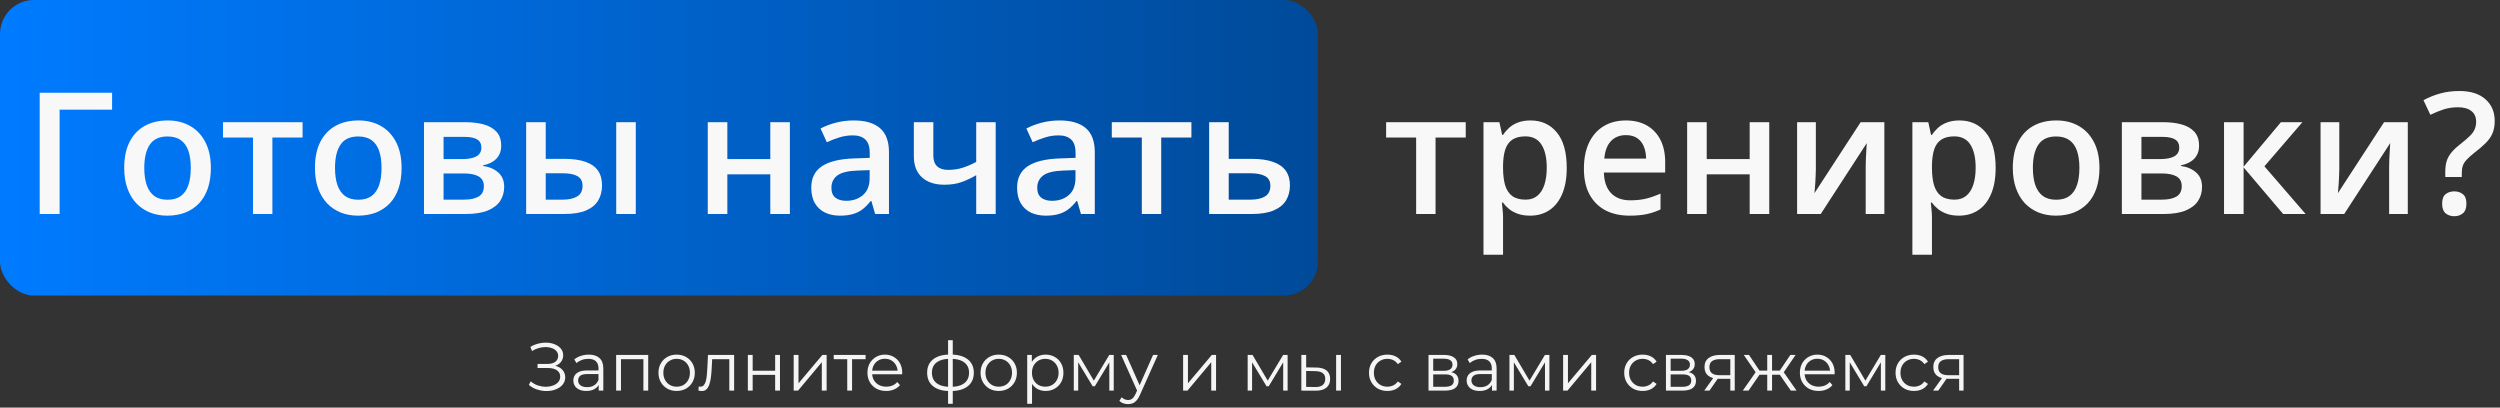 <?xml version="1.0" encoding="UTF-8"?> <svg xmlns="http://www.w3.org/2000/svg" width="736" height="120" viewBox="0 0 736 120" fill="none"><rect x="0" y="0" width="736" height="120" fill="#333333" stroke="none"/><path d="M431.512 40.49H422.625V63H416.912V40.49H408.074V35.974H431.512V40.49ZM450.604 35.461C453.81 35.461 456.382 36.633 458.318 38.977C460.271 41.32 461.248 44.803 461.248 49.426C461.248 52.486 460.792 55.065 459.881 57.165C458.986 59.248 457.724 60.827 456.097 61.901C454.485 62.959 452.605 63.488 450.457 63.488C449.09 63.488 447.902 63.309 446.893 62.951C445.883 62.593 445.021 62.129 444.305 61.56C443.589 60.974 442.986 60.339 442.498 59.655H442.156C442.238 60.306 442.311 61.031 442.376 61.828C442.457 62.609 442.498 63.325 442.498 63.977V74.987H436.736V35.974H441.424L442.229 39.709H442.498C443.003 38.944 443.613 38.236 444.329 37.585C445.062 36.934 445.94 36.421 446.966 36.047C448.007 35.656 449.22 35.461 450.604 35.461ZM449.065 40.148C447.487 40.148 446.217 40.466 445.257 41.101C444.313 41.719 443.621 42.655 443.182 43.908C442.758 45.161 442.531 46.732 442.498 48.62V49.426C442.498 51.428 442.701 53.129 443.108 54.528C443.532 55.912 444.223 56.97 445.184 57.702C446.16 58.418 447.479 58.776 449.139 58.776C450.538 58.776 451.694 58.394 452.605 57.629C453.533 56.864 454.225 55.773 454.681 54.357C455.136 52.941 455.364 51.273 455.364 49.352C455.364 46.439 454.843 44.177 453.802 42.565C452.776 40.954 451.198 40.148 449.065 40.148ZM478.655 35.461C481.064 35.461 483.131 35.957 484.856 36.95C486.582 37.943 487.908 39.351 488.836 41.174C489.764 42.997 490.228 45.178 490.228 47.717V50.793H472.186C472.251 53.413 472.951 55.432 474.285 56.848C475.636 58.264 477.524 58.972 479.949 58.972C481.674 58.972 483.221 58.809 484.588 58.483C485.971 58.142 487.396 57.645 488.86 56.994V61.657C487.509 62.292 486.134 62.756 484.734 63.049C483.335 63.342 481.658 63.488 479.705 63.488C477.052 63.488 474.716 62.976 472.698 61.95C470.696 60.908 469.126 59.362 467.986 57.312C466.863 55.261 466.302 52.714 466.302 49.67C466.302 46.643 466.814 44.071 467.84 41.955C468.865 39.839 470.306 38.228 472.161 37.121C474.017 36.014 476.181 35.461 478.655 35.461ZM478.655 39.782C476.849 39.782 475.384 40.368 474.261 41.54C473.154 42.712 472.503 44.429 472.308 46.691H484.612C484.596 45.34 484.368 44.144 483.929 43.102C483.506 42.061 482.854 41.247 481.976 40.661C481.113 40.075 480.006 39.782 478.655 39.782ZM502.459 35.974V46.838H515.105V35.974H520.867V63H515.105V51.33H502.459V63H496.697V35.974H502.459ZM534.588 35.974V49.768C534.588 50.207 534.572 50.769 534.539 51.452C534.523 52.12 534.49 52.819 534.441 53.552C534.393 54.268 534.344 54.927 534.295 55.529C534.246 56.132 534.205 56.579 534.173 56.872L547.771 35.974H554.754V63H549.261V49.352C549.261 48.636 549.277 47.806 549.31 46.862C549.358 45.918 549.407 45.007 549.456 44.128C549.521 43.249 549.562 42.582 549.578 42.126L536.028 63H529.07V35.974H534.588ZM576.873 35.461C580.079 35.461 582.651 36.633 584.588 38.977C586.541 41.32 587.518 44.803 587.518 49.426C587.518 52.486 587.062 55.065 586.15 57.165C585.255 59.248 583.994 60.827 582.366 61.901C580.755 62.959 578.875 63.488 576.727 63.488C575.359 63.488 574.171 63.309 573.162 62.951C572.153 62.593 571.29 62.129 570.574 61.56C569.858 60.974 569.256 60.339 568.768 59.655H568.426C568.507 60.306 568.58 61.031 568.646 61.828C568.727 62.609 568.768 63.325 568.768 63.977V74.987H563.006V35.974H567.693L568.499 39.709H568.768C569.272 38.944 569.882 38.236 570.599 37.585C571.331 36.934 572.21 36.421 573.235 36.047C574.277 35.656 575.49 35.461 576.873 35.461ZM575.335 40.148C573.756 40.148 572.487 40.466 571.526 41.101C570.582 41.719 569.891 42.655 569.451 43.908C569.028 45.161 568.8 46.732 568.768 48.62V49.426C568.768 51.428 568.971 53.129 569.378 54.528C569.801 55.912 570.493 56.97 571.453 57.702C572.43 58.418 573.748 58.776 575.408 58.776C576.808 58.776 577.964 58.394 578.875 57.629C579.803 56.864 580.494 55.773 580.95 54.357C581.406 52.941 581.634 51.273 581.634 49.352C581.634 46.439 581.113 44.177 580.071 42.565C579.046 40.954 577.467 40.148 575.335 40.148ZM618.084 49.426C618.084 51.672 617.791 53.666 617.205 55.407C616.619 57.149 615.765 58.622 614.642 59.826C613.519 61.014 612.168 61.926 610.589 62.56C609.01 63.179 607.228 63.488 605.242 63.488C603.387 63.488 601.686 63.179 600.14 62.56C598.593 61.926 597.251 61.014 596.111 59.826C594.988 58.622 594.118 57.149 593.499 55.407C592.881 53.666 592.571 51.672 592.571 49.426C592.571 46.447 593.084 43.925 594.109 41.857C595.151 39.774 596.632 38.187 598.553 37.097C600.473 36.006 602.76 35.461 605.413 35.461C607.903 35.461 610.101 36.006 612.005 37.097C613.909 38.187 615.398 39.774 616.473 41.857C617.547 43.941 618.084 46.464 618.084 49.426ZM598.479 49.426C598.479 51.395 598.715 53.08 599.188 54.48C599.676 55.879 600.424 56.953 601.434 57.702C602.443 58.435 603.745 58.801 605.34 58.801C606.935 58.801 608.237 58.435 609.246 57.702C610.255 56.953 610.996 55.879 611.468 54.48C611.94 53.08 612.176 51.395 612.176 49.426C612.176 47.456 611.94 45.788 611.468 44.421C610.996 43.037 610.255 41.988 609.246 41.272C608.237 40.539 606.927 40.173 605.315 40.173C602.939 40.173 601.206 40.97 600.115 42.565C599.025 44.16 598.479 46.447 598.479 49.426ZM647.405 42.907C647.405 44.47 646.925 45.747 645.965 46.74C645.021 47.717 643.719 48.36 642.059 48.669V48.864C643.833 49.092 645.314 49.719 646.502 50.744C647.69 51.77 648.284 53.194 648.284 55.017C648.284 56.563 647.894 57.938 647.112 59.143C646.347 60.331 645.127 61.275 643.45 61.975C641.79 62.658 639.617 63 636.932 63H624.676V35.974H636.883C638.901 35.974 640.7 36.193 642.278 36.633C643.873 37.072 645.127 37.797 646.038 38.806C646.95 39.815 647.405 41.182 647.405 42.907ZM642.303 54.821C642.303 53.487 641.79 52.526 640.765 51.94C639.756 51.355 638.274 51.062 636.321 51.062H630.438V58.776H636.443C638.266 58.776 639.699 58.475 640.74 57.873C641.782 57.255 642.303 56.237 642.303 54.821ZM641.57 43.42C641.57 42.362 641.172 41.581 640.374 41.076C639.576 40.555 638.323 40.295 636.614 40.295H630.438V46.838H635.833C637.721 46.838 639.145 46.569 640.105 46.032C641.082 45.479 641.57 44.608 641.57 43.42ZM671.502 35.974H677.825L666.644 48.962L678.777 63H672.161L660.516 49.279V63H654.754V35.974H660.516V49.084L671.502 35.974ZM688.689 35.974V49.768C688.689 50.207 688.673 50.769 688.641 51.452C688.624 52.12 688.592 52.819 688.543 53.552C688.494 54.268 688.445 54.927 688.396 55.529C688.348 56.132 688.307 56.579 688.274 56.872L701.873 35.974H708.855V63H703.362V49.352C703.362 48.636 703.379 47.806 703.411 46.862C703.46 45.918 703.509 45.007 703.558 44.128C703.623 43.249 703.663 42.582 703.68 42.126L690.13 63H683.172V35.974H688.689ZM719.891 52.111V50.573C719.891 49.369 720.029 48.319 720.306 47.424C720.582 46.529 721.046 45.69 721.697 44.909C722.348 44.112 723.227 43.282 724.334 42.419C725.473 41.524 726.377 40.751 727.044 40.1C727.728 39.449 728.216 38.797 728.509 38.147C728.818 37.479 728.973 36.706 728.973 35.827C728.973 34.444 728.501 33.394 727.557 32.678C726.629 31.945 725.319 31.579 723.626 31.579C722.129 31.579 720.721 31.791 719.402 32.214C718.084 32.637 716.782 33.166 715.496 33.801L713.47 29.504C714.951 28.69 716.554 28.039 718.279 27.551C720.021 27.046 721.933 26.794 724.017 26.794C727.337 26.794 729.9 27.6 731.707 29.211C733.53 30.822 734.441 32.946 734.441 35.583C734.441 37.032 734.214 38.277 733.758 39.318C733.302 40.344 732.627 41.296 731.731 42.175C730.853 43.037 729.786 43.949 728.533 44.909C727.508 45.723 726.718 46.431 726.165 47.033C725.628 47.619 725.254 48.213 725.042 48.815C724.847 49.418 724.749 50.142 724.749 50.988V52.111H719.891ZM718.963 59.973C718.963 58.638 719.305 57.702 719.988 57.165C720.688 56.612 721.543 56.335 722.552 56.335C723.528 56.335 724.367 56.612 725.066 57.165C725.766 57.702 726.116 58.638 726.116 59.973C726.116 61.275 725.766 62.219 725.066 62.805C724.367 63.374 723.528 63.659 722.552 63.659C721.543 63.659 720.688 63.374 719.988 62.805C719.305 62.219 718.963 61.275 718.963 59.973Z" fill="#F9F8F8"></path><rect width="388" height="87" rx="10" fill="url(#paint0_linear_282_430)"></rect><path d="M33.001 27.307V32.287H17.547V63H11.688V27.307H33.001ZM62.078 49.426C62.078 51.672 61.785 53.666 61.199 55.407C60.613 57.149 59.759 58.622 58.636 59.826C57.513 61.014 56.162 61.926 54.583 62.56C53.004 63.179 51.222 63.488 49.236 63.488C47.381 63.488 45.68 63.179 44.134 62.56C42.588 61.926 41.245 61.014 40.105 59.826C38.982 58.622 38.112 57.149 37.493 55.407C36.875 53.666 36.565 51.672 36.565 49.426C36.565 46.447 37.078 43.925 38.103 41.857C39.145 39.774 40.626 38.187 42.547 37.097C44.467 36.006 46.754 35.461 49.407 35.461C51.898 35.461 54.095 36.006 55.999 37.097C57.903 38.187 59.393 39.774 60.467 41.857C61.541 43.941 62.078 46.464 62.078 49.426ZM42.474 49.426C42.474 51.395 42.71 53.08 43.182 54.48C43.67 55.879 44.419 56.953 45.428 57.702C46.437 58.435 47.739 58.801 49.334 58.801C50.929 58.801 52.231 58.435 53.24 57.702C54.249 56.953 54.99 55.879 55.462 54.48C55.934 53.08 56.17 51.395 56.17 49.426C56.17 47.456 55.934 45.788 55.462 44.421C54.99 43.037 54.249 41.988 53.24 41.272C52.231 40.539 50.921 40.173 49.31 40.173C46.933 40.173 45.2 40.97 44.109 42.565C43.019 44.16 42.474 46.447 42.474 49.426ZM89.08 40.49H80.193V63H74.481V40.49H65.643V35.974H89.08V40.49ZM118.23 49.426C118.23 51.672 117.938 53.666 117.352 55.407C116.766 57.149 115.911 58.622 114.788 59.826C113.665 61.014 112.314 61.926 110.735 62.56C109.157 63.179 107.374 63.488 105.389 63.488C103.533 63.488 101.832 63.179 100.286 62.56C98.74 61.926 97.397 61.014 96.258 59.826C95.135 58.622 94.264 57.149 93.645 55.407C93.027 53.666 92.718 51.672 92.718 49.426C92.718 46.447 93.231 43.925 94.256 41.857C95.297 39.774 96.779 38.187 98.699 37.097C100.62 36.006 102.907 35.461 105.56 35.461C108.05 35.461 110.247 36.006 112.151 37.097C114.056 38.187 115.545 39.774 116.619 41.857C117.693 43.941 118.23 46.464 118.23 49.426ZM98.626 49.426C98.626 51.395 98.862 53.08 99.334 54.48C99.822 55.879 100.571 56.953 101.58 57.702C102.589 58.435 103.891 58.801 105.486 58.801C107.081 58.801 108.383 58.435 109.393 57.702C110.402 56.953 111.142 55.879 111.614 54.48C112.086 53.08 112.322 51.395 112.322 49.426C112.322 47.456 112.086 45.788 111.614 44.421C111.142 43.037 110.402 41.988 109.393 41.272C108.383 40.539 107.073 40.173 105.462 40.173C103.086 40.173 101.352 40.97 100.262 42.565C99.171 44.16 98.626 46.447 98.626 49.426ZM147.552 42.907C147.552 44.47 147.072 45.747 146.111 46.74C145.167 47.717 143.865 48.36 142.205 48.669V48.864C143.979 49.092 145.46 49.719 146.648 50.744C147.837 51.77 148.431 53.194 148.431 55.017C148.431 56.563 148.04 57.938 147.259 59.143C146.494 60.331 145.273 61.275 143.597 61.975C141.937 62.658 139.764 63 137.078 63H124.822V35.974H137.029C139.048 35.974 140.846 36.193 142.425 36.633C144.02 37.072 145.273 37.797 146.185 38.806C147.096 39.815 147.552 41.182 147.552 42.907ZM142.449 54.821C142.449 53.487 141.937 52.526 140.911 51.94C139.902 51.355 138.421 51.062 136.468 51.062H130.584V58.776H136.59C138.413 58.776 139.845 58.475 140.887 57.873C141.928 57.255 142.449 56.237 142.449 54.821ZM141.717 43.42C141.717 42.362 141.318 41.581 140.521 41.076C139.723 40.555 138.47 40.295 136.761 40.295H130.584V46.838H135.979C137.868 46.838 139.292 46.569 140.252 46.032C141.229 45.479 141.717 44.608 141.717 43.42ZM154.9 63V35.974H160.662V46.765H166.106C168.646 46.765 170.737 47.058 172.381 47.644C174.025 48.213 175.245 49.076 176.043 50.231C176.84 51.387 177.239 52.836 177.239 54.577C177.239 56.286 176.857 57.775 176.092 59.045C175.327 60.298 174.131 61.275 172.503 61.975C170.875 62.658 168.743 63 166.106 63H154.9ZM160.662 58.776H165.716C167.441 58.776 168.833 58.467 169.891 57.849C170.965 57.214 171.502 56.172 171.502 54.724C171.502 53.373 171.006 52.421 170.013 51.867C169.036 51.297 167.604 51.013 165.716 51.013H160.662V58.776ZM181.414 63V35.974H187.176V63H181.414ZM214.129 35.974V46.838H226.775V35.974H232.537V63H226.775V51.33H214.129V63H208.367V35.974H214.129ZM251.336 35.461C254.754 35.461 257.334 36.218 259.075 37.731C260.833 39.245 261.712 41.605 261.712 44.812V63H257.635L256.536 59.167H256.341C255.576 60.144 254.786 60.949 253.973 61.584C253.159 62.219 252.215 62.691 251.141 63C250.083 63.325 248.789 63.488 247.259 63.488C245.647 63.488 244.207 63.195 242.938 62.609C241.668 62.007 240.667 61.096 239.935 59.875C239.202 58.654 238.836 57.108 238.836 55.236C238.836 52.453 239.869 50.362 241.937 48.962C244.02 47.562 247.161 46.789 251.36 46.643L256.048 46.472V45.056C256.048 43.184 255.608 41.849 254.729 41.052C253.867 40.254 252.646 39.855 251.067 39.855C249.716 39.855 248.406 40.051 247.137 40.441C245.867 40.832 244.63 41.312 243.426 41.882L241.57 37.829C242.889 37.129 244.386 36.56 246.062 36.12C247.755 35.681 249.513 35.461 251.336 35.461ZM256.023 50.085L252.532 50.207C249.668 50.305 247.658 50.793 246.502 51.672C245.346 52.551 244.769 53.755 244.769 55.285C244.769 56.62 245.167 57.596 245.965 58.215C246.762 58.817 247.812 59.118 249.114 59.118C251.1 59.118 252.744 58.557 254.046 57.434C255.364 56.294 256.023 54.626 256.023 52.429V50.085ZM274.773 35.974V45.764C274.773 47.196 275.148 48.262 275.896 48.962C276.645 49.662 277.719 50.012 279.119 50.012C280.682 50.012 282.114 49.8 283.416 49.377C284.734 48.954 286.061 48.384 287.396 47.668V35.974H293.133V63H287.396V51.574C286.045 52.372 284.637 53.039 283.172 53.576C281.707 54.113 279.99 54.382 278.021 54.382C275.221 54.382 273.024 53.658 271.429 52.209C269.834 50.76 269.036 48.693 269.036 46.008V35.974H274.773ZM311.932 35.461C315.35 35.461 317.929 36.218 319.671 37.731C321.429 39.245 322.308 41.605 322.308 44.812V63H318.23L317.132 59.167H316.937C316.172 60.144 315.382 60.949 314.568 61.584C313.755 62.219 312.811 62.691 311.736 63C310.678 63.325 309.384 63.488 307.854 63.488C306.243 63.488 304.803 63.195 303.533 62.609C302.264 62.007 301.263 61.096 300.53 59.875C299.798 58.654 299.432 57.108 299.432 55.236C299.432 52.453 300.465 50.362 302.532 48.962C304.616 47.562 307.757 46.789 311.956 46.643L316.644 46.472V45.056C316.644 43.184 316.204 41.849 315.325 41.052C314.463 40.254 313.242 39.855 311.663 39.855C310.312 39.855 309.002 40.051 307.732 40.441C306.463 40.832 305.226 41.312 304.021 41.882L302.166 37.829C303.484 37.129 304.982 36.56 306.658 36.12C308.351 35.681 310.109 35.461 311.932 35.461ZM316.619 50.085L313.128 50.207C310.263 50.305 308.253 50.793 307.098 51.672C305.942 52.551 305.364 53.755 305.364 55.285C305.364 56.62 305.763 57.596 306.561 58.215C307.358 58.817 308.408 59.118 309.71 59.118C311.696 59.118 313.34 58.557 314.642 57.434C315.96 56.294 316.619 54.626 316.619 52.429V50.085ZM350.75 40.49H341.863V63H336.15V40.49H327.312V35.974H350.75V40.49ZM361.736 46.765H368.45C370.989 46.765 373.089 47.058 374.749 47.644C376.425 48.213 377.679 49.076 378.509 50.231C379.339 51.387 379.754 52.836 379.754 54.577C379.754 56.286 379.363 57.775 378.582 59.045C377.801 60.298 376.58 61.275 374.92 61.975C373.276 62.658 371.128 63 368.475 63H355.975V35.974H361.736V46.765ZM373.992 54.724C373.992 53.373 373.488 52.421 372.479 51.867C371.469 51.297 370.029 51.013 368.157 51.013H361.736V58.776H368.206C369.915 58.776 371.307 58.467 372.381 57.849C373.455 57.214 373.992 56.172 373.992 54.724Z" fill="#F9F8F8"></path><path d="M155.7 113.32L156.24 112.26C156.853 112.793 157.54 113.193 158.3 113.46C159.073 113.713 159.847 113.847 160.62 113.86C161.393 113.86 162.1 113.747 162.74 113.52C163.393 113.293 163.92 112.96 164.32 112.52C164.72 112.067 164.92 111.52 164.92 110.88C164.92 110.067 164.593 109.44 163.94 109C163.3 108.56 162.407 108.34 161.26 108.34H158.26V107.14H161.18C162.167 107.14 162.933 106.933 163.48 106.52C164.04 106.093 164.32 105.507 164.32 104.76C164.32 104.227 164.16 103.773 163.84 103.4C163.533 103.013 163.107 102.72 162.56 102.52C162.027 102.307 161.427 102.193 160.76 102.18C160.093 102.153 159.4 102.24 158.68 102.44C157.973 102.627 157.287 102.927 156.62 103.34L156.14 102.12C156.967 101.627 157.827 101.287 158.72 101.1C159.613 100.9 160.48 100.833 161.32 100.9C162.16 100.967 162.913 101.16 163.58 101.48C164.26 101.8 164.8 102.22 165.2 102.74C165.6 103.26 165.8 103.88 165.8 104.6C165.8 105.267 165.627 105.853 165.28 106.36C164.947 106.867 164.473 107.26 163.86 107.54C163.26 107.807 162.547 107.94 161.72 107.94L161.8 107.5C162.733 107.5 163.54 107.647 164.22 107.94C164.913 108.233 165.447 108.653 165.82 109.2C166.207 109.733 166.4 110.36 166.4 111.08C166.4 111.76 166.227 112.367 165.88 112.9C165.547 113.42 165.08 113.86 164.48 114.22C163.893 114.567 163.233 114.82 162.5 114.98C161.767 115.127 161 115.167 160.2 115.1C159.4 115.033 158.613 114.86 157.84 114.58C157.067 114.287 156.353 113.867 155.7 113.32ZM176.255 115V112.68L176.195 112.3V108.42C176.195 107.527 175.942 106.84 175.435 106.36C174.942 105.88 174.202 105.64 173.215 105.64C172.535 105.64 171.888 105.753 171.275 105.98C170.662 106.207 170.142 106.507 169.715 106.88L169.075 105.82C169.608 105.367 170.248 105.02 170.995 104.78C171.742 104.527 172.528 104.4 173.355 104.4C174.715 104.4 175.762 104.74 176.495 105.42C177.242 106.087 177.615 107.107 177.615 108.48V115H176.255ZM172.635 115.1C171.848 115.1 171.162 114.973 170.575 114.72C170.002 114.453 169.562 114.093 169.255 113.64C168.948 113.173 168.795 112.64 168.795 112.04C168.795 111.493 168.922 111 169.175 110.56C169.442 110.107 169.868 109.747 170.455 109.48C171.055 109.2 171.855 109.06 172.855 109.06H176.475V110.12H172.895C171.882 110.12 171.175 110.3 170.775 110.66C170.388 111.02 170.195 111.467 170.195 112C170.195 112.6 170.428 113.08 170.895 113.44C171.362 113.8 172.015 113.98 172.855 113.98C173.655 113.98 174.342 113.8 174.915 113.44C175.502 113.067 175.928 112.533 176.195 111.84L176.515 112.82C176.248 113.513 175.782 114.067 175.115 114.48C174.462 114.893 173.635 115.1 172.635 115.1ZM181.395 115V104.5H190.835V115H189.415V105.36L189.775 105.74H182.455L182.815 105.36V115H181.395ZM199.192 115.1C198.178 115.1 197.265 114.873 196.452 114.42C195.652 113.953 195.018 113.32 194.552 112.52C194.085 111.707 193.852 110.78 193.852 109.74C193.852 108.687 194.085 107.76 194.552 106.96C195.018 106.16 195.652 105.533 196.452 105.08C197.252 104.627 198.165 104.4 199.192 104.4C200.232 104.4 201.152 104.627 201.952 105.08C202.765 105.533 203.398 106.16 203.852 106.96C204.318 107.76 204.552 108.687 204.552 109.74C204.552 110.78 204.318 111.707 203.852 112.52C203.398 113.32 202.765 113.953 201.952 114.42C201.138 114.873 200.218 115.1 199.192 115.1ZM199.192 113.84C199.952 113.84 200.625 113.673 201.212 113.34C201.798 112.993 202.258 112.513 202.592 111.9C202.938 111.273 203.112 110.553 203.112 109.74C203.112 108.913 202.938 108.193 202.592 107.58C202.258 106.967 201.798 106.493 201.212 106.16C200.625 105.813 199.958 105.64 199.212 105.64C198.465 105.64 197.798 105.813 197.212 106.16C196.625 106.493 196.158 106.967 195.812 107.58C195.465 108.193 195.292 108.913 195.292 109.74C195.292 110.553 195.465 111.273 195.812 111.9C196.158 112.513 196.625 112.993 197.212 113.34C197.798 113.673 198.458 113.84 199.192 113.84ZM205.608 114.98L205.708 113.76C205.801 113.773 205.888 113.793 205.968 113.82C206.061 113.833 206.141 113.84 206.208 113.84C206.634 113.84 206.974 113.68 207.228 113.36C207.494 113.04 207.694 112.613 207.828 112.08C207.961 111.547 208.054 110.947 208.108 110.28C208.161 109.6 208.208 108.92 208.248 108.24L208.428 104.5H216.128V115H214.708V105.32L215.068 105.74H209.348L209.688 105.3L209.528 108.34C209.488 109.247 209.414 110.113 209.308 110.94C209.214 111.767 209.061 112.493 208.848 113.12C208.648 113.747 208.368 114.24 208.008 114.6C207.648 114.947 207.188 115.12 206.628 115.12C206.468 115.12 206.301 115.107 206.128 115.08C205.968 115.053 205.794 115.02 205.608 114.98ZM220.165 115V104.5H221.585V109.14H228.205V104.5H229.625V115H228.205V110.36H221.585V115H220.165ZM233.661 115V104.5H235.081V112.84L242.101 104.5H243.361V115H241.941V106.64L234.941 115H233.661ZM249.43 115V105.36L249.79 105.74H245.45V104.5H254.83V105.74H250.49L250.85 105.36V115H249.43ZM260.895 115.1C259.802 115.1 258.842 114.873 258.015 114.42C257.188 113.953 256.542 113.32 256.075 112.52C255.608 111.707 255.375 110.78 255.375 109.74C255.375 108.7 255.595 107.78 256.035 106.98C256.488 106.18 257.102 105.553 257.875 105.1C258.662 104.633 259.542 104.4 260.515 104.4C261.502 104.4 262.375 104.627 263.135 105.08C263.908 105.52 264.515 106.147 264.955 106.96C265.395 107.76 265.615 108.687 265.615 109.74C265.615 109.807 265.608 109.88 265.595 109.96C265.595 110.027 265.595 110.1 265.595 110.18H256.455V109.12H264.835L264.275 109.54C264.275 108.78 264.108 108.107 263.775 107.52C263.455 106.92 263.015 106.453 262.455 106.12C261.895 105.787 261.248 105.62 260.515 105.62C259.795 105.62 259.148 105.787 258.575 106.12C258.002 106.453 257.555 106.92 257.235 107.52C256.915 108.12 256.755 108.807 256.755 109.58V109.8C256.755 110.6 256.928 111.307 257.275 111.92C257.635 112.52 258.128 112.993 258.755 113.34C259.395 113.673 260.122 113.84 260.935 113.84C261.575 113.84 262.168 113.727 262.715 113.5C263.275 113.273 263.755 112.927 264.155 112.46L264.955 113.38C264.488 113.94 263.902 114.367 263.195 114.66C262.502 114.953 261.735 115.1 260.895 115.1ZM279.893 115.12C279.893 115.12 279.866 115.12 279.813 115.12C279.759 115.12 279.706 115.12 279.653 115.12C279.613 115.12 279.579 115.12 279.553 115.12C277.473 115.107 275.853 114.633 274.693 113.7C273.533 112.767 272.953 111.44 272.953 109.72C272.953 108.027 273.533 106.72 274.693 105.8C275.866 104.867 277.513 104.393 279.633 104.38C279.646 104.38 279.673 104.38 279.713 104.38C279.766 104.38 279.813 104.38 279.853 104.38C279.893 104.38 279.919 104.38 279.933 104.38C282.066 104.393 283.726 104.867 284.913 105.8C286.099 106.72 286.693 108.027 286.693 109.72C286.693 111.453 286.093 112.787 284.893 113.72C283.706 114.653 282.039 115.12 279.893 115.12ZM279.873 113.88C281.059 113.88 282.053 113.72 282.853 113.4C283.653 113.067 284.259 112.593 284.673 111.98C285.086 111.367 285.293 110.613 285.293 109.72C285.293 108.853 285.086 108.12 284.673 107.52C284.259 106.907 283.653 106.44 282.853 106.12C282.053 105.8 281.059 105.64 279.873 105.64C279.859 105.64 279.819 105.64 279.753 105.64C279.699 105.64 279.666 105.64 279.653 105.64C278.493 105.64 277.519 105.807 276.733 106.14C275.946 106.46 275.353 106.92 274.953 107.52C274.553 108.12 274.353 108.853 274.353 109.72C274.353 110.6 274.553 111.347 274.953 111.96C275.366 112.573 275.966 113.047 276.753 113.38C277.539 113.7 278.506 113.867 279.653 113.88C279.679 113.88 279.719 113.88 279.773 113.88C279.826 113.88 279.859 113.88 279.873 113.88ZM279.113 118.88V100.16H280.493V118.88H279.113ZM294.016 115.1C293.002 115.1 292.089 114.873 291.276 114.42C290.476 113.953 289.842 113.32 289.376 112.52C288.909 111.707 288.676 110.78 288.676 109.74C288.676 108.687 288.909 107.76 289.376 106.96C289.842 106.16 290.476 105.533 291.276 105.08C292.076 104.627 292.989 104.4 294.016 104.4C295.056 104.4 295.976 104.627 296.776 105.08C297.589 105.533 298.222 106.16 298.676 106.96C299.142 107.76 299.376 108.687 299.376 109.74C299.376 110.78 299.142 111.707 298.676 112.52C298.222 113.32 297.589 113.953 296.776 114.42C295.962 114.873 295.042 115.1 294.016 115.1ZM294.016 113.84C294.776 113.84 295.449 113.673 296.036 113.34C296.622 112.993 297.082 112.513 297.416 111.9C297.762 111.273 297.936 110.553 297.936 109.74C297.936 108.913 297.762 108.193 297.416 107.58C297.082 106.967 296.622 106.493 296.036 106.16C295.449 105.813 294.782 105.64 294.036 105.64C293.289 105.64 292.622 105.813 292.036 106.16C291.449 106.493 290.982 106.967 290.636 107.58C290.289 108.193 290.116 108.913 290.116 109.74C290.116 110.553 290.289 111.273 290.636 111.9C290.982 112.513 291.449 112.993 292.036 113.34C292.622 113.673 293.282 113.84 294.016 113.84ZM307.831 115.1C306.924 115.1 306.104 114.893 305.371 114.48C304.637 114.053 304.051 113.447 303.611 112.66C303.184 111.86 302.971 110.887 302.971 109.74C302.971 108.593 303.184 107.627 303.611 106.84C304.037 106.04 304.617 105.433 305.351 105.02C306.084 104.607 306.911 104.4 307.831 104.4C308.831 104.4 309.724 104.627 310.511 105.08C311.311 105.52 311.937 106.147 312.391 106.96C312.844 107.76 313.071 108.687 313.071 109.74C313.071 110.807 312.844 111.74 312.391 112.54C311.937 113.34 311.311 113.967 310.511 114.42C309.724 114.873 308.831 115.1 307.831 115.1ZM302.411 118.88V104.5H303.771V107.66L303.631 109.76L303.831 111.88V118.88H302.411ZM307.731 113.84C308.477 113.84 309.144 113.673 309.731 113.34C310.317 112.993 310.784 112.513 311.131 111.9C311.477 111.273 311.651 110.553 311.651 109.74C311.651 108.927 311.477 108.213 311.131 107.6C310.784 106.987 310.317 106.507 309.731 106.16C309.144 105.813 308.477 105.64 307.731 105.64C306.984 105.64 306.311 105.813 305.711 106.16C305.124 106.507 304.657 106.987 304.311 107.6C303.977 108.213 303.811 108.927 303.811 109.74C303.811 110.553 303.977 111.273 304.311 111.9C304.657 112.513 305.124 112.993 305.711 113.34C306.311 113.673 306.984 113.84 307.731 113.84ZM316.122 115V104.5H317.562L322.322 112.56H321.722L326.562 104.5H327.882V115H326.582V106.12L326.842 106.24L322.322 113.72H321.682L317.122 106.16L317.422 106.1V115H316.122ZM332.102 118.98C331.609 118.98 331.136 118.9 330.682 118.74C330.242 118.58 329.862 118.34 329.542 118.02L330.202 116.96C330.469 117.213 330.756 117.407 331.062 117.54C331.382 117.687 331.736 117.76 332.122 117.76C332.589 117.76 332.989 117.627 333.322 117.36C333.669 117.107 333.996 116.653 334.302 116L334.982 114.46L335.142 114.24L339.462 104.5H340.862L335.602 116.26C335.309 116.94 334.982 117.48 334.622 117.88C334.276 118.28 333.896 118.56 333.482 118.72C333.069 118.893 332.609 118.98 332.102 118.98ZM334.902 115.3L330.062 104.5H331.542L335.822 114.14L334.902 115.3ZM348.309 115V104.5H349.729V112.84L356.749 104.5H358.009V115H356.589V106.64L349.589 115H348.309ZM367.313 115V104.5H368.753L373.513 112.56H372.913L377.753 104.5H379.073V115H377.773V106.12L378.033 106.24L373.513 113.72H372.873L368.313 106.16L368.613 106.1V115H367.313ZM393.354 115V104.5H394.774V115H393.354ZM387.534 108.2C388.854 108.213 389.86 108.507 390.554 109.08C391.247 109.653 391.594 110.48 391.594 111.56C391.594 112.68 391.22 113.54 390.474 114.14C389.727 114.74 388.66 115.033 387.274 115.02L383.114 115V104.5H384.534V108.16L387.534 108.2ZM387.174 113.94C388.16 113.953 388.9 113.76 389.394 113.36C389.9 112.947 390.154 112.347 390.154 111.56C390.154 110.773 389.907 110.2 389.414 109.84C388.92 109.467 388.174 109.273 387.174 109.26L384.534 109.22V113.9L387.174 113.94ZM408.451 115.1C407.411 115.1 406.478 114.873 405.651 114.42C404.838 113.953 404.198 113.32 403.731 112.52C403.265 111.707 403.031 110.78 403.031 109.74C403.031 108.687 403.265 107.76 403.731 106.96C404.198 106.16 404.838 105.533 405.651 105.08C406.478 104.627 407.411 104.4 408.451 104.4C409.345 104.4 410.151 104.573 410.871 104.92C411.591 105.267 412.158 105.787 412.571 106.48L411.511 107.2C411.151 106.667 410.705 106.273 410.171 106.02C409.638 105.767 409.058 105.64 408.431 105.64C407.685 105.64 407.011 105.813 406.411 106.16C405.811 106.493 405.338 106.967 404.991 107.58C404.645 108.193 404.471 108.913 404.471 109.74C404.471 110.567 404.645 111.287 404.991 111.9C405.338 112.513 405.811 112.993 406.411 113.34C407.011 113.673 407.685 113.84 408.431 113.84C409.058 113.84 409.638 113.713 410.171 113.46C410.705 113.207 411.151 112.82 411.511 112.3L412.571 113.02C412.158 113.7 411.591 114.22 410.871 114.58C410.151 114.927 409.345 115.1 408.451 115.1ZM420.555 115V104.5H425.195C426.382 104.5 427.315 104.727 427.995 105.18C428.688 105.633 429.035 106.3 429.035 107.18C429.035 108.033 428.708 108.693 428.055 109.16C427.402 109.613 426.542 109.84 425.475 109.84L425.755 109.42C427.008 109.42 427.928 109.653 428.515 110.12C429.102 110.587 429.395 111.26 429.395 112.14C429.395 113.047 429.062 113.753 428.395 114.26C427.742 114.753 426.722 115 425.335 115H420.555ZM421.935 113.88H425.275C426.168 113.88 426.842 113.74 427.295 113.46C427.762 113.167 427.995 112.7 427.995 112.06C427.995 111.42 427.788 110.953 427.375 110.66C426.962 110.367 426.308 110.22 425.415 110.22H421.935V113.88ZM421.935 109.16H425.095C425.908 109.16 426.528 109.007 426.955 108.7C427.395 108.393 427.615 107.947 427.615 107.36C427.615 106.773 427.395 106.333 426.955 106.04C426.528 105.747 425.908 105.6 425.095 105.6H421.935V109.16ZM439.243 115V112.68L439.183 112.3V108.42C439.183 107.527 438.93 106.84 438.423 106.36C437.93 105.88 437.19 105.64 436.203 105.64C435.523 105.64 434.876 105.753 434.263 105.98C433.65 106.207 433.13 106.507 432.703 106.88L432.063 105.82C432.596 105.367 433.236 105.02 433.983 104.78C434.73 104.527 435.516 104.4 436.343 104.4C437.703 104.4 438.75 104.74 439.483 105.42C440.23 106.087 440.603 107.107 440.603 108.48V115H439.243ZM435.623 115.1C434.836 115.1 434.15 114.973 433.563 114.72C432.99 114.453 432.55 114.093 432.243 113.64C431.936 113.173 431.783 112.64 431.783 112.04C431.783 111.493 431.91 111 432.163 110.56C432.43 110.107 432.856 109.747 433.443 109.48C434.043 109.2 434.843 109.06 435.843 109.06H439.463V110.12H435.883C434.87 110.12 434.163 110.3 433.763 110.66C433.376 111.02 433.183 111.467 433.183 112C433.183 112.6 433.416 113.08 433.883 113.44C434.35 113.8 435.003 113.98 435.843 113.98C436.643 113.98 437.33 113.8 437.903 113.44C438.49 113.067 438.916 112.533 439.183 111.84L439.503 112.82C439.236 113.513 438.77 114.067 438.103 114.48C437.45 114.893 436.623 115.1 435.623 115.1ZM444.383 115V104.5H445.823L450.583 112.56H449.983L454.823 104.5H456.143V115H454.843V106.12L455.103 106.24L450.583 113.72H449.943L445.383 106.16L445.683 106.1V115H444.383ZM460.184 115V104.5H461.604V112.84L468.624 104.5H469.884V115H468.464V106.64L461.464 115H460.184ZM483.588 115.1C482.548 115.1 481.615 114.873 480.788 114.42C479.975 113.953 479.335 113.32 478.868 112.52C478.401 111.707 478.168 110.78 478.168 109.74C478.168 108.687 478.401 107.76 478.868 106.96C479.335 106.16 479.975 105.533 480.788 105.08C481.615 104.627 482.548 104.4 483.588 104.4C484.481 104.4 485.288 104.573 486.008 104.92C486.728 105.267 487.295 105.787 487.708 106.48L486.648 107.2C486.288 106.667 485.841 106.273 485.308 106.02C484.775 105.767 484.195 105.64 483.568 105.64C482.821 105.64 482.148 105.813 481.548 106.16C480.948 106.493 480.475 106.967 480.128 107.58C479.781 108.193 479.608 108.913 479.608 109.74C479.608 110.567 479.781 111.287 480.128 111.9C480.475 112.513 480.948 112.993 481.548 113.34C482.148 113.673 482.821 113.84 483.568 113.84C484.195 113.84 484.775 113.713 485.308 113.46C485.841 113.207 486.288 112.82 486.648 112.3L487.708 113.02C487.295 113.7 486.728 114.22 486.008 114.58C485.288 114.927 484.481 115.1 483.588 115.1ZM490.458 115V104.5H495.098C496.284 104.5 497.218 104.727 497.898 105.18C498.591 105.633 498.938 106.3 498.938 107.18C498.938 108.033 498.611 108.693 497.958 109.16C497.304 109.613 496.444 109.84 495.378 109.84L495.658 109.42C496.911 109.42 497.831 109.653 498.418 110.12C499.004 110.587 499.298 111.26 499.298 112.14C499.298 113.047 498.964 113.753 498.298 114.26C497.644 114.753 496.624 115 495.238 115H490.458ZM491.838 113.88H495.178C496.071 113.88 496.744 113.74 497.198 113.46C497.664 113.167 497.898 112.7 497.898 112.06C497.898 111.42 497.691 110.953 497.278 110.66C496.864 110.367 496.211 110.22 495.318 110.22H491.838V113.88ZM491.838 109.16H494.998C495.811 109.16 496.431 109.007 496.858 108.7C497.298 108.393 497.518 107.947 497.518 107.36C497.518 106.773 497.298 106.333 496.858 106.04C496.431 105.747 495.811 105.6 494.998 105.6H491.838V109.16ZM509.405 115V111.22L509.665 111.52H506.105C504.759 111.52 503.705 111.227 502.945 110.64C502.185 110.053 501.805 109.2 501.805 108.08C501.805 106.88 502.212 105.987 503.025 105.4C503.839 104.8 504.925 104.5 506.285 104.5H510.705V115H509.405ZM501.725 115L504.605 110.96H506.085L503.265 115H501.725ZM509.405 110.8V105.32L509.665 105.74H506.325C505.352 105.74 504.592 105.927 504.045 106.3C503.512 106.673 503.245 107.28 503.245 108.12C503.245 109.68 504.239 110.46 506.225 110.46H509.665L509.405 110.8ZM527.214 115L523.614 109.8L524.794 109.1L528.914 115H527.214ZM521.254 110.32V109.1H524.574V110.32H521.254ZM524.934 109.9L523.574 109.7L527.074 104.5H528.614L524.934 109.9ZM514.774 115H513.074L517.194 109.1L518.354 109.8L514.774 115ZM521.694 115H520.274V104.5H521.694V115ZM520.714 110.32H517.414V109.1H520.714V110.32ZM517.074 109.9L513.374 104.5H514.914L518.394 109.7L517.074 109.9ZM535.407 115.1C534.313 115.1 533.353 114.873 532.527 114.42C531.7 113.953 531.053 113.32 530.587 112.52C530.12 111.707 529.887 110.78 529.887 109.74C529.887 108.7 530.107 107.78 530.547 106.98C531 106.18 531.613 105.553 532.387 105.1C533.173 104.633 534.053 104.4 535.027 104.4C536.013 104.4 536.887 104.627 537.647 105.08C538.42 105.52 539.027 106.147 539.467 106.96C539.907 107.76 540.127 108.687 540.127 109.74C540.127 109.807 540.12 109.88 540.107 109.96C540.107 110.027 540.107 110.1 540.107 110.18H530.967V109.12H539.347L538.787 109.54C538.787 108.78 538.62 108.107 538.287 107.52C537.967 106.92 537.527 106.453 536.967 106.12C536.407 105.787 535.76 105.62 535.027 105.62C534.307 105.62 533.66 105.787 533.087 106.12C532.513 106.453 532.067 106.92 531.747 107.52C531.427 108.12 531.267 108.807 531.267 109.58V109.8C531.267 110.6 531.44 111.307 531.787 111.92C532.147 112.52 532.64 112.993 533.267 113.34C533.907 113.673 534.633 113.84 535.447 113.84C536.087 113.84 536.68 113.727 537.227 113.5C537.787 113.273 538.267 112.927 538.667 112.46L539.467 113.38C539 113.94 538.413 114.367 537.707 114.66C537.013 114.953 536.247 115.1 535.407 115.1ZM543.27 115V104.5H544.71L549.47 112.56H548.87L553.71 104.5H555.03V115H553.73V106.12L553.99 106.24L549.47 113.72H548.83L544.27 106.16L544.57 106.1V115H543.27ZM563.471 115.1C562.431 115.1 561.497 114.873 560.671 114.42C559.857 113.953 559.217 113.32 558.751 112.52C558.284 111.707 558.051 110.78 558.051 109.74C558.051 108.687 558.284 107.76 558.751 106.96C559.217 106.16 559.857 105.533 560.671 105.08C561.497 104.627 562.431 104.4 563.471 104.4C564.364 104.4 565.171 104.573 565.891 104.92C566.611 105.267 567.177 105.787 567.591 106.48L566.531 107.2C566.171 106.667 565.724 106.273 565.191 106.02C564.657 105.767 564.077 105.64 563.451 105.64C562.704 105.64 562.031 105.813 561.431 106.16C560.831 106.493 560.357 106.967 560.011 107.58C559.664 108.193 559.491 108.913 559.491 109.74C559.491 110.567 559.664 111.287 560.011 111.9C560.357 112.513 560.831 112.993 561.431 113.34C562.031 113.673 562.704 113.84 563.451 113.84C564.077 113.84 564.657 113.713 565.191 113.46C565.724 113.207 566.171 112.82 566.531 112.3L567.591 113.02C567.177 113.7 566.611 114.22 565.891 114.58C565.171 114.927 564.364 115.1 563.471 115.1ZM576.769 115V111.22L577.029 111.52H573.469C572.122 111.52 571.069 111.227 570.309 110.64C569.549 110.053 569.169 109.2 569.169 108.08C569.169 106.88 569.575 105.987 570.389 105.4C571.202 104.8 572.289 104.5 573.649 104.5H578.069V115H576.769ZM569.089 115L571.969 110.96H573.449L570.629 115H569.089ZM576.769 110.8V105.32L577.029 105.74H573.689C572.715 105.74 571.955 105.927 571.409 106.3C570.875 106.673 570.609 107.28 570.609 108.12C570.609 109.68 571.602 110.46 573.589 110.46H577.029L576.769 110.8Z" fill="#F5F5F5"></path><defs><linearGradient id="paint0_linear_282_430" x1="0" y1="43.5" x2="388" y2="43.5" gradientUnits="userSpaceOnUse"><stop stop-color="#007BFF"></stop><stop offset="1" stop-color="#004A99"></stop></linearGradient></defs></svg> 